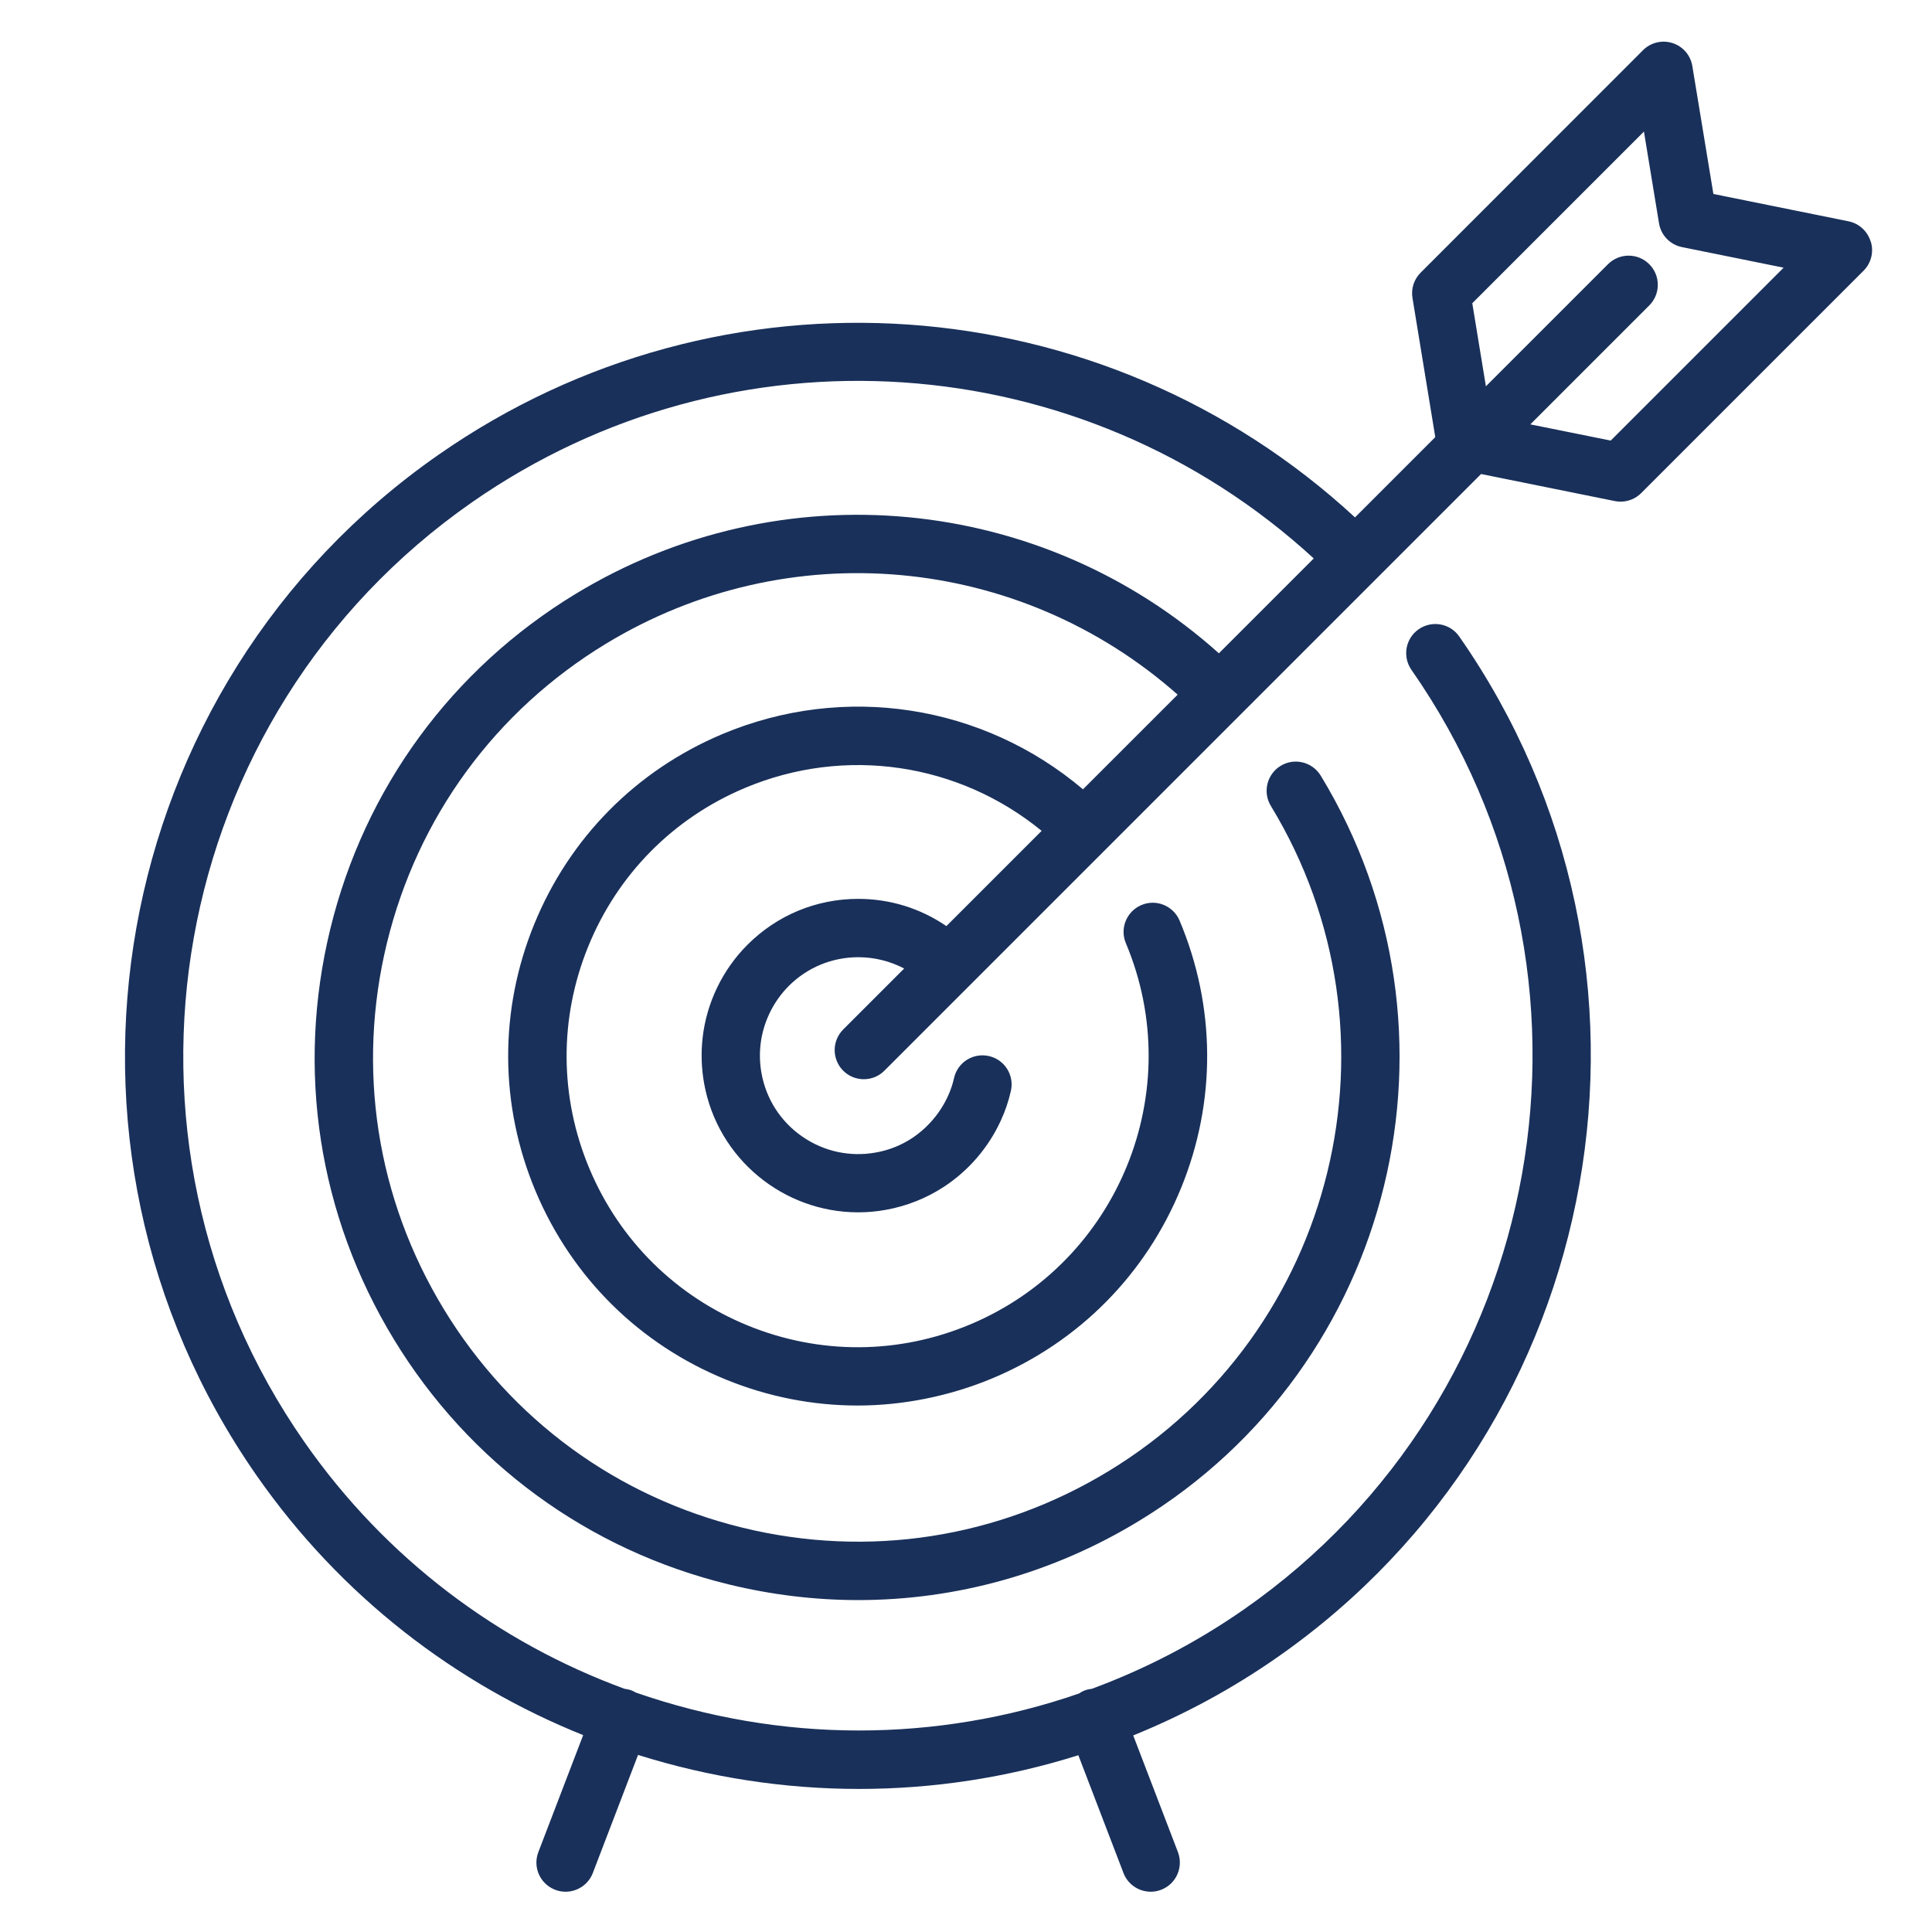 <?xml version="1.0" encoding="UTF-8"?>
<svg id="Layer_1" data-name="Layer 1" xmlns="http://www.w3.org/2000/svg" viewBox="0 0 200 200">
  <defs>
    <style>
      .cls-1 {
        fill: none;
      }

      .cls-2 {
        fill: #19305a;
      }
    </style>
  </defs>
  <path class="cls-1" d="M171.75,23.11l-1.56-9.49-17.77,17.77,1.41,8.6,12.64-12.64c1.18-1.18,3.09-1.18,4.27,0,1.18,1.18,1.18,3.09,0,4.27l-12.31,12.31,8.33,1.68,17.9-17.9-10.52-2.13c-1.23-.25-2.17-1.23-2.38-2.47Z"/>
  <path class="cls-2" d="M193.65,25c-.32-1.06-1.2-1.87-2.29-2.09l-13.99-2.83-2.18-13.24c-.18-1.12-.98-2.04-2.05-2.38-1.08-.35-2.26-.06-3.06.74l-23.02,23.03c-.69.69-1,1.66-.84,2.62l2.36,14.4-8.31,8.31c-26.1-24.11-65.52-26.96-94.88-6.48C11.06,71.01,2.62,118.41,26.56,152.74c8.73,12.52,20.6,21.57,33.81,26.88l-4.64,12.11c-.6,1.56.18,3.3,1.74,3.9.36.14.72.2,1.08.2,1.21,0,2.36-.74,2.82-1.94l4.68-12.22c7.39,2.32,15.11,3.52,22.87,3.52,7.63,0,15.29-1.15,22.71-3.49l4.67,12.19c.46,1.2,1.6,1.94,2.82,1.94.36,0,.72-.06,1.08-.2,1.56-.6,2.33-2.34,1.74-3.9l-4.63-12.08c5.16-2.09,10.16-4.77,14.92-8.09,34.32-23.94,42.77-71.34,18.83-105.67-.95-1.37-2.83-1.7-4.2-.75-1.37.95-1.7,2.83-.75,4.2,22.04,31.59,14.26,75.23-17.33,97.26-4.99,3.48-10.28,6.2-15.74,8.22-.25.03-.5.08-.74.17-.22.08-.41.19-.6.32-7.42,2.57-15.13,3.83-22.79,3.83-7.86,0-15.68-1.35-23.1-3.93-.14-.08-.28-.16-.44-.22-.24-.09-.49-.14-.73-.17-12.96-4.76-24.65-13.39-33.13-25.55-22.04-31.59-14.26-75.23,17.33-97.26,26.97-18.81,63.14-16.25,87.16,5.8l-9.82,9.82c-18.37-16.46-45.32-19.08-66.61-6.14-12.81,7.79-21.83,20.11-25.38,34.68s-1.22,29.65,6.58,42.47c7.79,12.81,20.11,21.83,34.68,25.38,4.44,1.08,8.93,1.62,13.4,1.62,10.16,0,20.17-2.78,29.07-8.2,26.45-16.09,34.89-50.69,18.8-77.15-.87-1.42-2.72-1.88-4.15-1.01-1.42.87-1.88,2.72-1.01,4.15,14.36,23.61,6.83,54.5-16.78,68.85-11.44,6.96-24.9,9.04-37.9,5.87-13-3.17-24-11.21-30.95-22.65-6.95-11.44-9.04-24.9-5.87-37.9,3.17-13,11.21-24,22.65-30.95,18.9-11.49,42.81-9.24,59.2,5.26l-9.8,9.8c-10.34-8.76-24.68-11.04-37.35-5.71-8.9,3.75-15.81,10.73-19.46,19.68-3.65,8.94-3.59,18.77.16,27.67,3.75,8.9,10.73,15.81,19.68,19.46,4.41,1.8,9.03,2.69,13.65,2.69s9.51-.95,14.02-2.85c8.9-3.75,15.81-10.74,19.46-19.68,3.65-8.94,3.59-18.77-.16-27.67-.65-1.54-2.42-2.26-3.95-1.61-1.54.65-2.26,2.42-1.61,3.95,6.44,15.31-.77,33-16.08,39.45-7.41,3.12-15.6,3.17-23.05.13-7.45-3.04-13.27-8.8-16.39-16.21s-3.17-15.6-.13-23.05c3.04-7.45,8.79-13.27,16.21-16.39,10.39-4.37,22.13-2.59,30.72,4.44l-9.86,9.86c-2.67-1.83-5.82-2.82-9.13-2.82h0c-4.33,0-8.4,1.69-11.46,4.75-2.59,2.59-4.24,6.01-4.65,9.66-.17,1.56-.12,3.14.16,4.7,1.41,7.83,8.25,13.34,15.94,13.34.95,0,1.91-.08,2.88-.26,2.16-.39,4.18-1.19,6.03-2.4,2.56-1.69,4.59-4.06,5.86-6.83.46-.99.81-2.03,1.05-3.09.36-1.63-.66-3.24-2.29-3.6-1.63-.36-3.24.66-3.6,2.29-.14.64-.36,1.27-.64,1.88-.81,1.76-2.09,3.25-3.69,4.32-1.15.76-2.42,1.26-3.78,1.5-2.67.48-5.37-.11-7.61-1.66-2.23-1.55-3.73-3.88-4.21-6.55-.18-.99-.21-1.99-.1-2.97.26-2.28,1.3-4.43,2.92-6.06,1.92-1.92,4.48-2.98,7.2-2.98h0c1.68,0,3.3.41,4.75,1.17l-6.31,6.31c-1.18,1.18-1.18,3.09,0,4.27.59.59,1.36.88,2.13.88s1.54-.29,2.13-.88l61.77-61.77,13.84,2.8c.2.04.4.06.6.06.79,0,1.56-.31,2.13-.88l23.02-23.02c.79-.79,1.08-1.94.76-3ZM166.75,45.61l-8.33-1.68,12.31-12.31c1.18-1.18,1.18-3.09,0-4.27-1.18-1.18-3.09-1.18-4.27,0l-12.64,12.64-1.41-8.6,17.77-17.77,1.56,9.49c.2,1.24,1.15,2.22,2.38,2.47l10.52,2.13-17.9,17.9Z"/>
</svg>